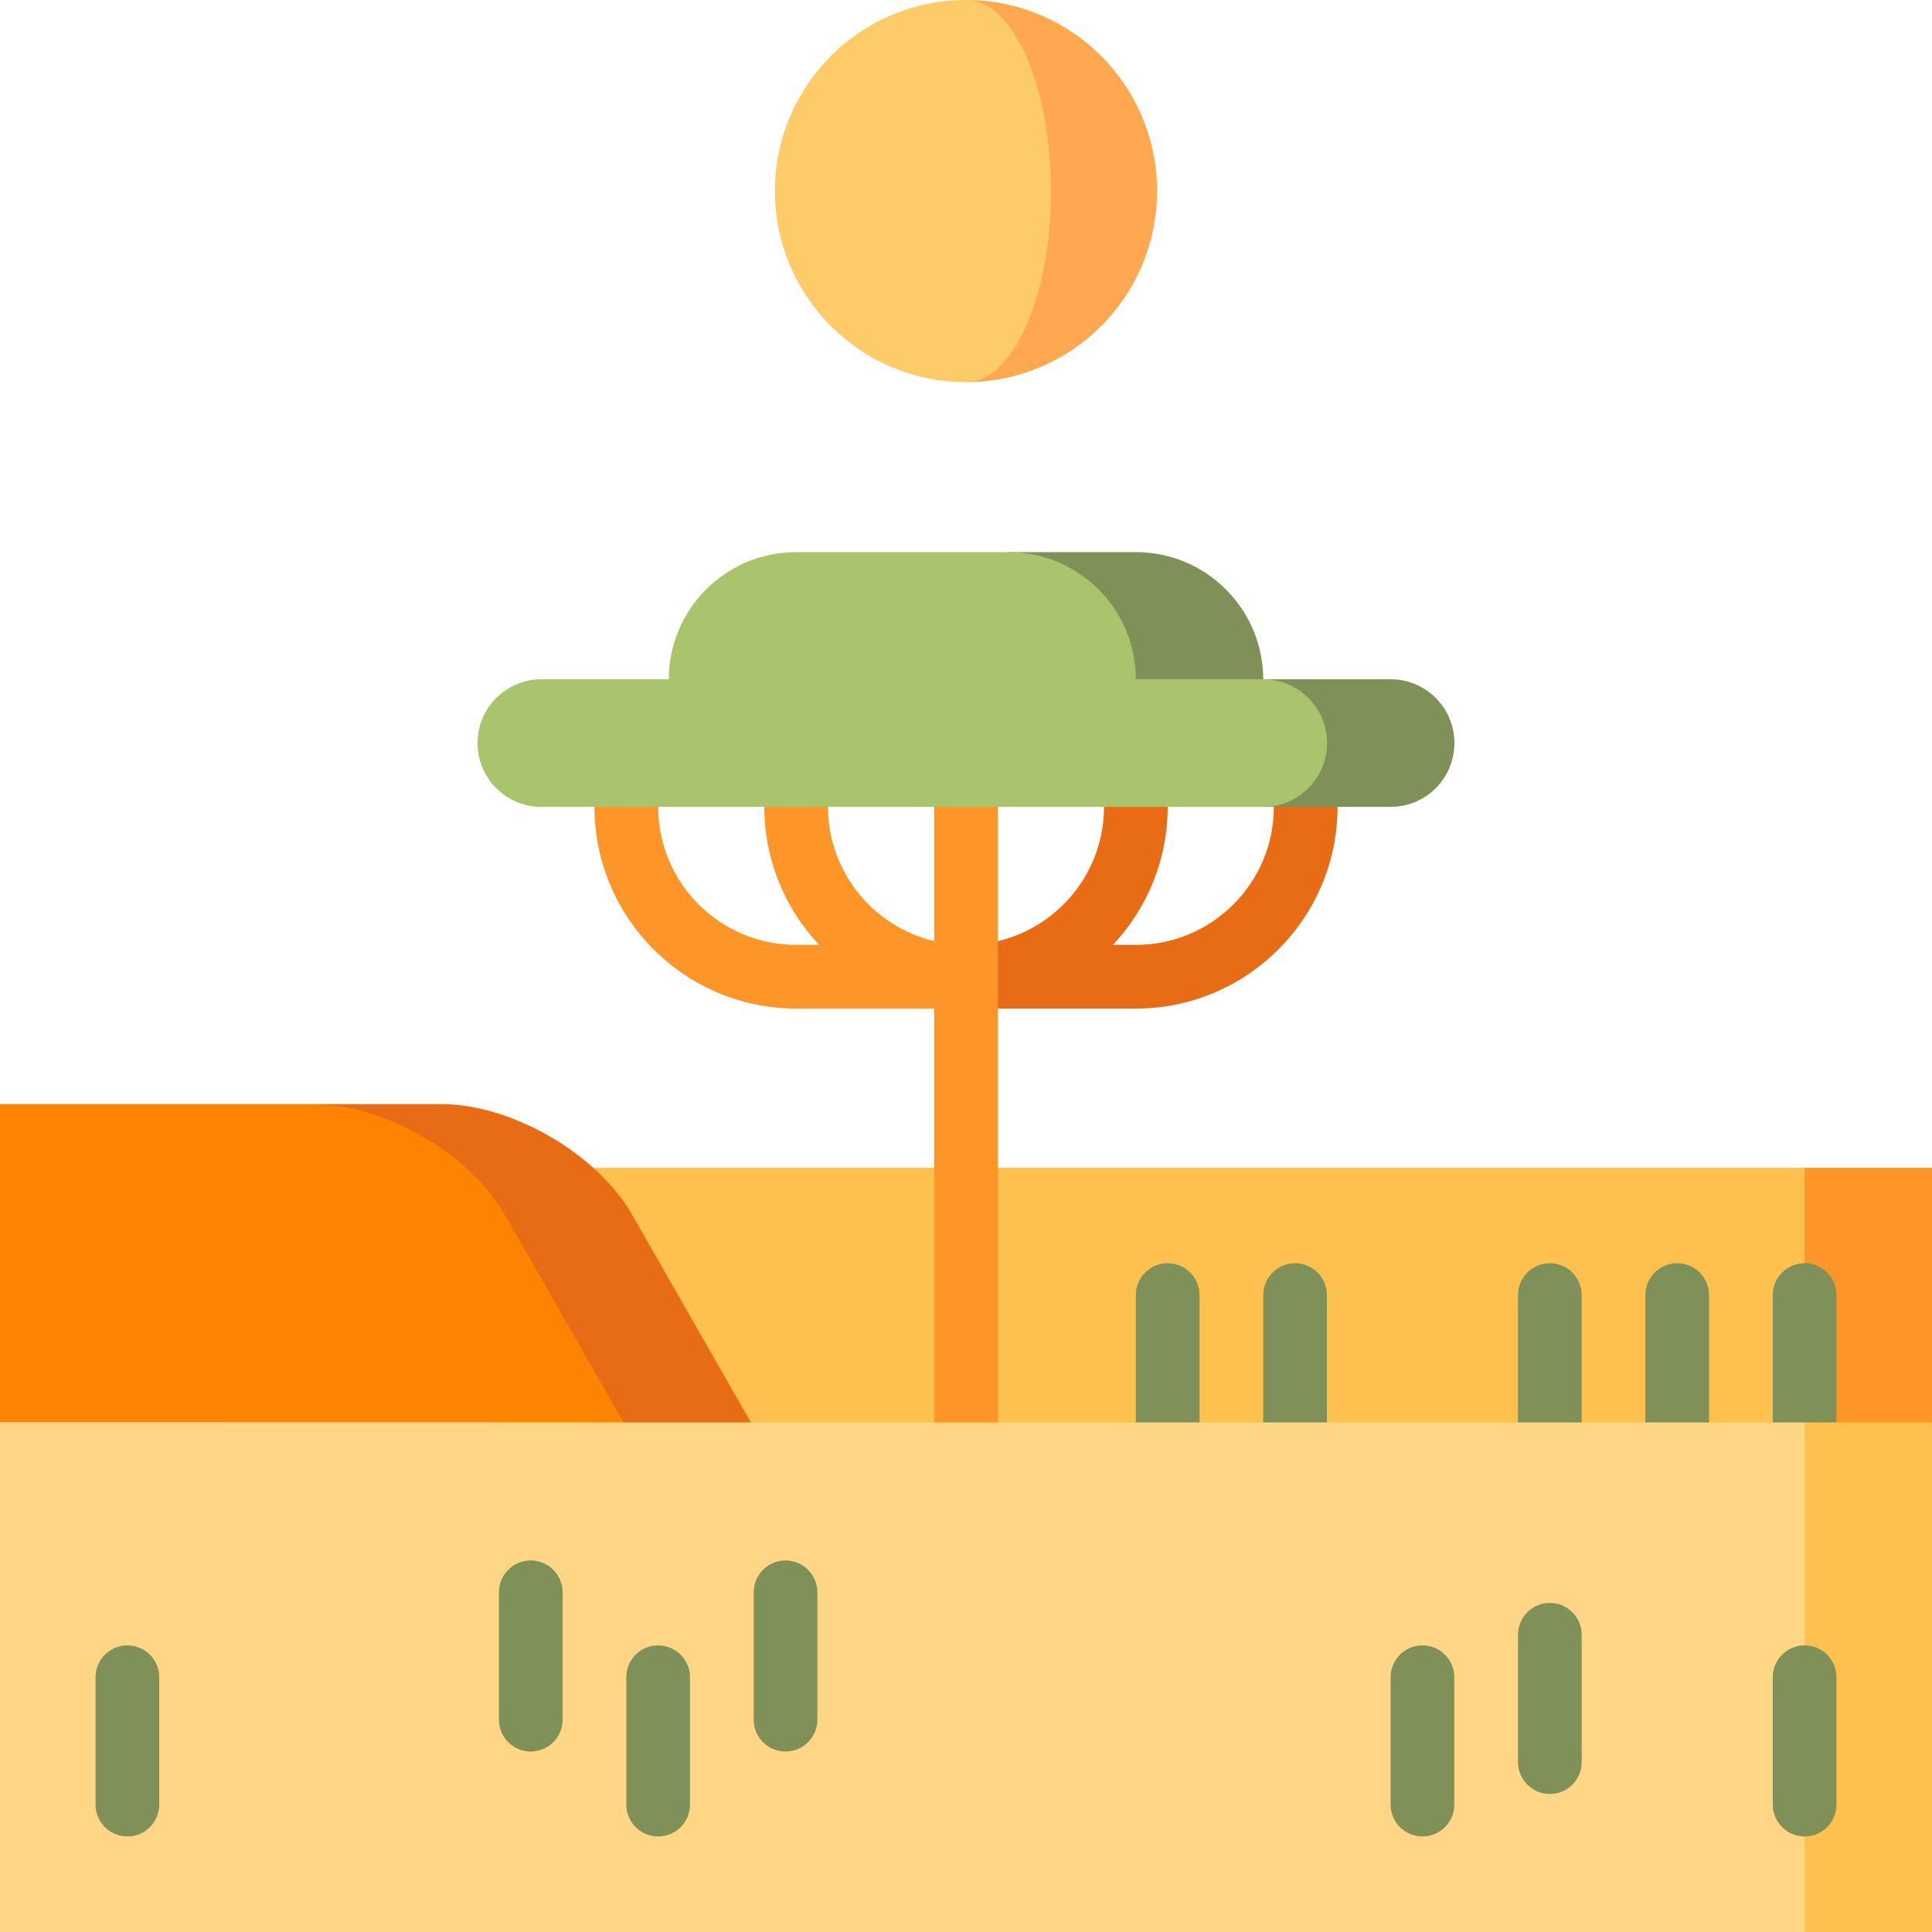 <?xml version="1.0" encoding="iso-8859-1"?>
<!-- Uploaded to: SVG Repo, www.svgrepo.com, Generator: SVG Repo Mixer Tools -->
<svg version="1.1" id="Layer_1" xmlns="http://www.w3.org/2000/svg" xmlns:xlink="http://www.w3.org/1999/xlink" 
	 viewBox="0 0 512 512" xml:space="preserve">
<path style="fill:#E86C16;" d="M337.582,205.396v8.44c0,20.165-16.405,36.571-36.571,36.571h-6.083
	c8.995-9.569,14.523-22.433,14.523-36.571v-8.44h-16.879v8.44c0,20.165-16.405,36.571-36.571,36.571v16.879h45.011
	c29.472,0,53.451-23.979,53.451-53.451v-8.44H337.582z"/>
<polygon style="fill:#FE9528;" points="512,309.484 512,377.8 444.484,411.558 478.242,309.484 "/>
<rect x="130.993" y="309.484" style="fill:#FEC14D;" width="347.249" height="102.074"/>
<path style="fill:#E86C16;" d="M167.531,321.919c-9.205-16.125-31.935-29.313-50.502-29.313H83.27l81.988,84.384l33.758,0.011
	L167.531,321.919z"/>
<path style="fill:#FD8300;" d="M165.258,376.99L0,376.967v-84.362h83.27c18.567,0,41.298,13.188,50.502,29.313L165.258,376.99z"/>
<g>
	<path style="fill:#7F9058;" d="M478.242,334.769c-4.662,0-8.44,3.779-8.44,8.44v45.011h16.879v-45.011
		C486.681,338.548,482.904,334.769,478.242,334.769z"/>
	<path style="fill:#7F9058;" d="M444.484,334.769c-4.662,0-8.44,3.779-8.44,8.44v45.011h16.879v-45.011
		C452.923,338.548,449.146,334.769,444.484,334.769z"/>
	<path style="fill:#7F9058;" d="M410.725,334.769c-4.662,0-8.44,3.779-8.44,8.44v45.011h16.879v-45.011
		C419.165,338.548,415.387,334.769,410.725,334.769z"/>
	<path style="fill:#7F9058;" d="M343.209,334.769c-4.662,0-8.44,3.779-8.44,8.44v45.011h16.879v-45.011
		C351.648,338.548,347.871,334.769,343.209,334.769z"/>
	<path style="fill:#7F9058;" d="M309.451,334.769c-4.662,0-8.44,3.779-8.44,8.44v45.011h16.879v-45.011
		C317.89,338.548,314.113,334.769,309.451,334.769z"/>
</g>
<polygon style="fill:#FEC14D;" points="512,376.967 512,512 478.242,512 421.978,444.484 478.242,376.967 "/>
<path style="fill:#FE9528;" d="M247.56,205.396v44.017c-16.108-3.821-28.132-18.317-28.132-35.578v-8.44h-16.879v8.44
	c0,14.138,5.527,27.002,14.523,36.571h-6.083c-20.166,0-36.571-16.407-36.571-36.571v-8.44h-16.879v8.44
	c0,29.472,23.978,53.451,53.451,53.451h36.571v115.22h16.879v-177.11H247.56z"/>
<rect y="376.967" style="fill:#FFD686;" width="478.242" height="135.033"/>
<path style="fill:#FFA850;" d="M256,0v101.275c27.963,0,50.637-22.674,50.637-50.637S283.963,0,256,0z"/>
<path style="fill:#FECB69;" d="M256,0c12.434,0,22.505,22.674,22.505,50.637S268.434,101.275,256,101.275
	c-27.963,0-50.637-22.674-50.637-50.637S228.037,0,256,0z"/>
<path style="fill:#7F9058;" d="M368.527,180.01h-33.758c-0.034-18.612-15.135-33.691-33.758-33.691h-33.758l67.517,67.516h33.758
	c9.34,0,16.913-7.573,16.913-16.913S377.867,180.01,368.527,180.01z"/>
<path style="fill:#AAC36D;" d="M334.769,180.01c9.34,0,16.913,7.573,16.913,16.913s-7.573,16.913-16.913,16.913H143.473
	c-9.34,0-16.913-7.573-16.913-16.913s7.573-16.913,16.913-16.913h33.758c0.034-18.612,15.135-33.691,33.758-33.691h56.264
	c18.623,0,33.724,15.079,33.758,33.691H334.769z"/>
<g>
	<path style="fill:#7F9058;" d="M410.725,475.429c-4.662,0-8.44-3.779-8.44-8.44v-33.758c0-4.661,3.778-8.44,8.44-8.44
		s8.44,3.779,8.44,8.44v33.758C419.165,471.65,415.387,475.429,410.725,475.429z"/>
	<path style="fill:#7F9058;" d="M376.967,486.681c-4.662,0-8.44-3.779-8.44-8.44v-33.758c0-4.661,3.778-8.44,8.44-8.44
		s8.44,3.779,8.44,8.44v33.758C385.407,482.903,381.629,486.681,376.967,486.681z"/>
	<path style="fill:#7F9058;" d="M478.242,486.681c-4.662,0-8.44-3.779-8.44-8.44v-33.758c0-4.661,3.778-8.44,8.44-8.44
		s8.44,3.779,8.44,8.44v33.758C486.681,482.903,482.904,486.681,478.242,486.681z"/>
	<path style="fill:#7F9058;" d="M208.176,464.176c-4.662,0-8.44-3.779-8.44-8.44v-33.758c0-4.661,3.778-8.44,8.44-8.44
		c4.662,0,8.44,3.779,8.44,8.44v33.758C216.615,460.397,212.838,464.176,208.176,464.176z"/>
	<path style="fill:#7F9058;" d="M33.758,486.681c-4.662,0-8.44-3.779-8.44-8.44v-33.758c0-4.661,3.778-8.44,8.44-8.44
		s8.44,3.779,8.44,8.44v33.758C42.198,482.903,38.42,486.681,33.758,486.681z"/>
	<path style="fill:#7F9058;" d="M174.418,486.681c-4.662,0-8.44-3.779-8.44-8.44v-33.758c0-4.661,3.778-8.44,8.44-8.44
		s8.44,3.779,8.44,8.44v33.758C182.857,482.903,179.08,486.681,174.418,486.681z"/>
	<path style="fill:#7F9058;" d="M140.659,464.176c-4.662,0-8.44-3.779-8.44-8.44v-33.758c0-4.661,3.778-8.44,8.44-8.44
		s8.44,3.779,8.44,8.44v33.758C149.099,460.397,145.321,464.176,140.659,464.176z"/>
</g>
</svg>